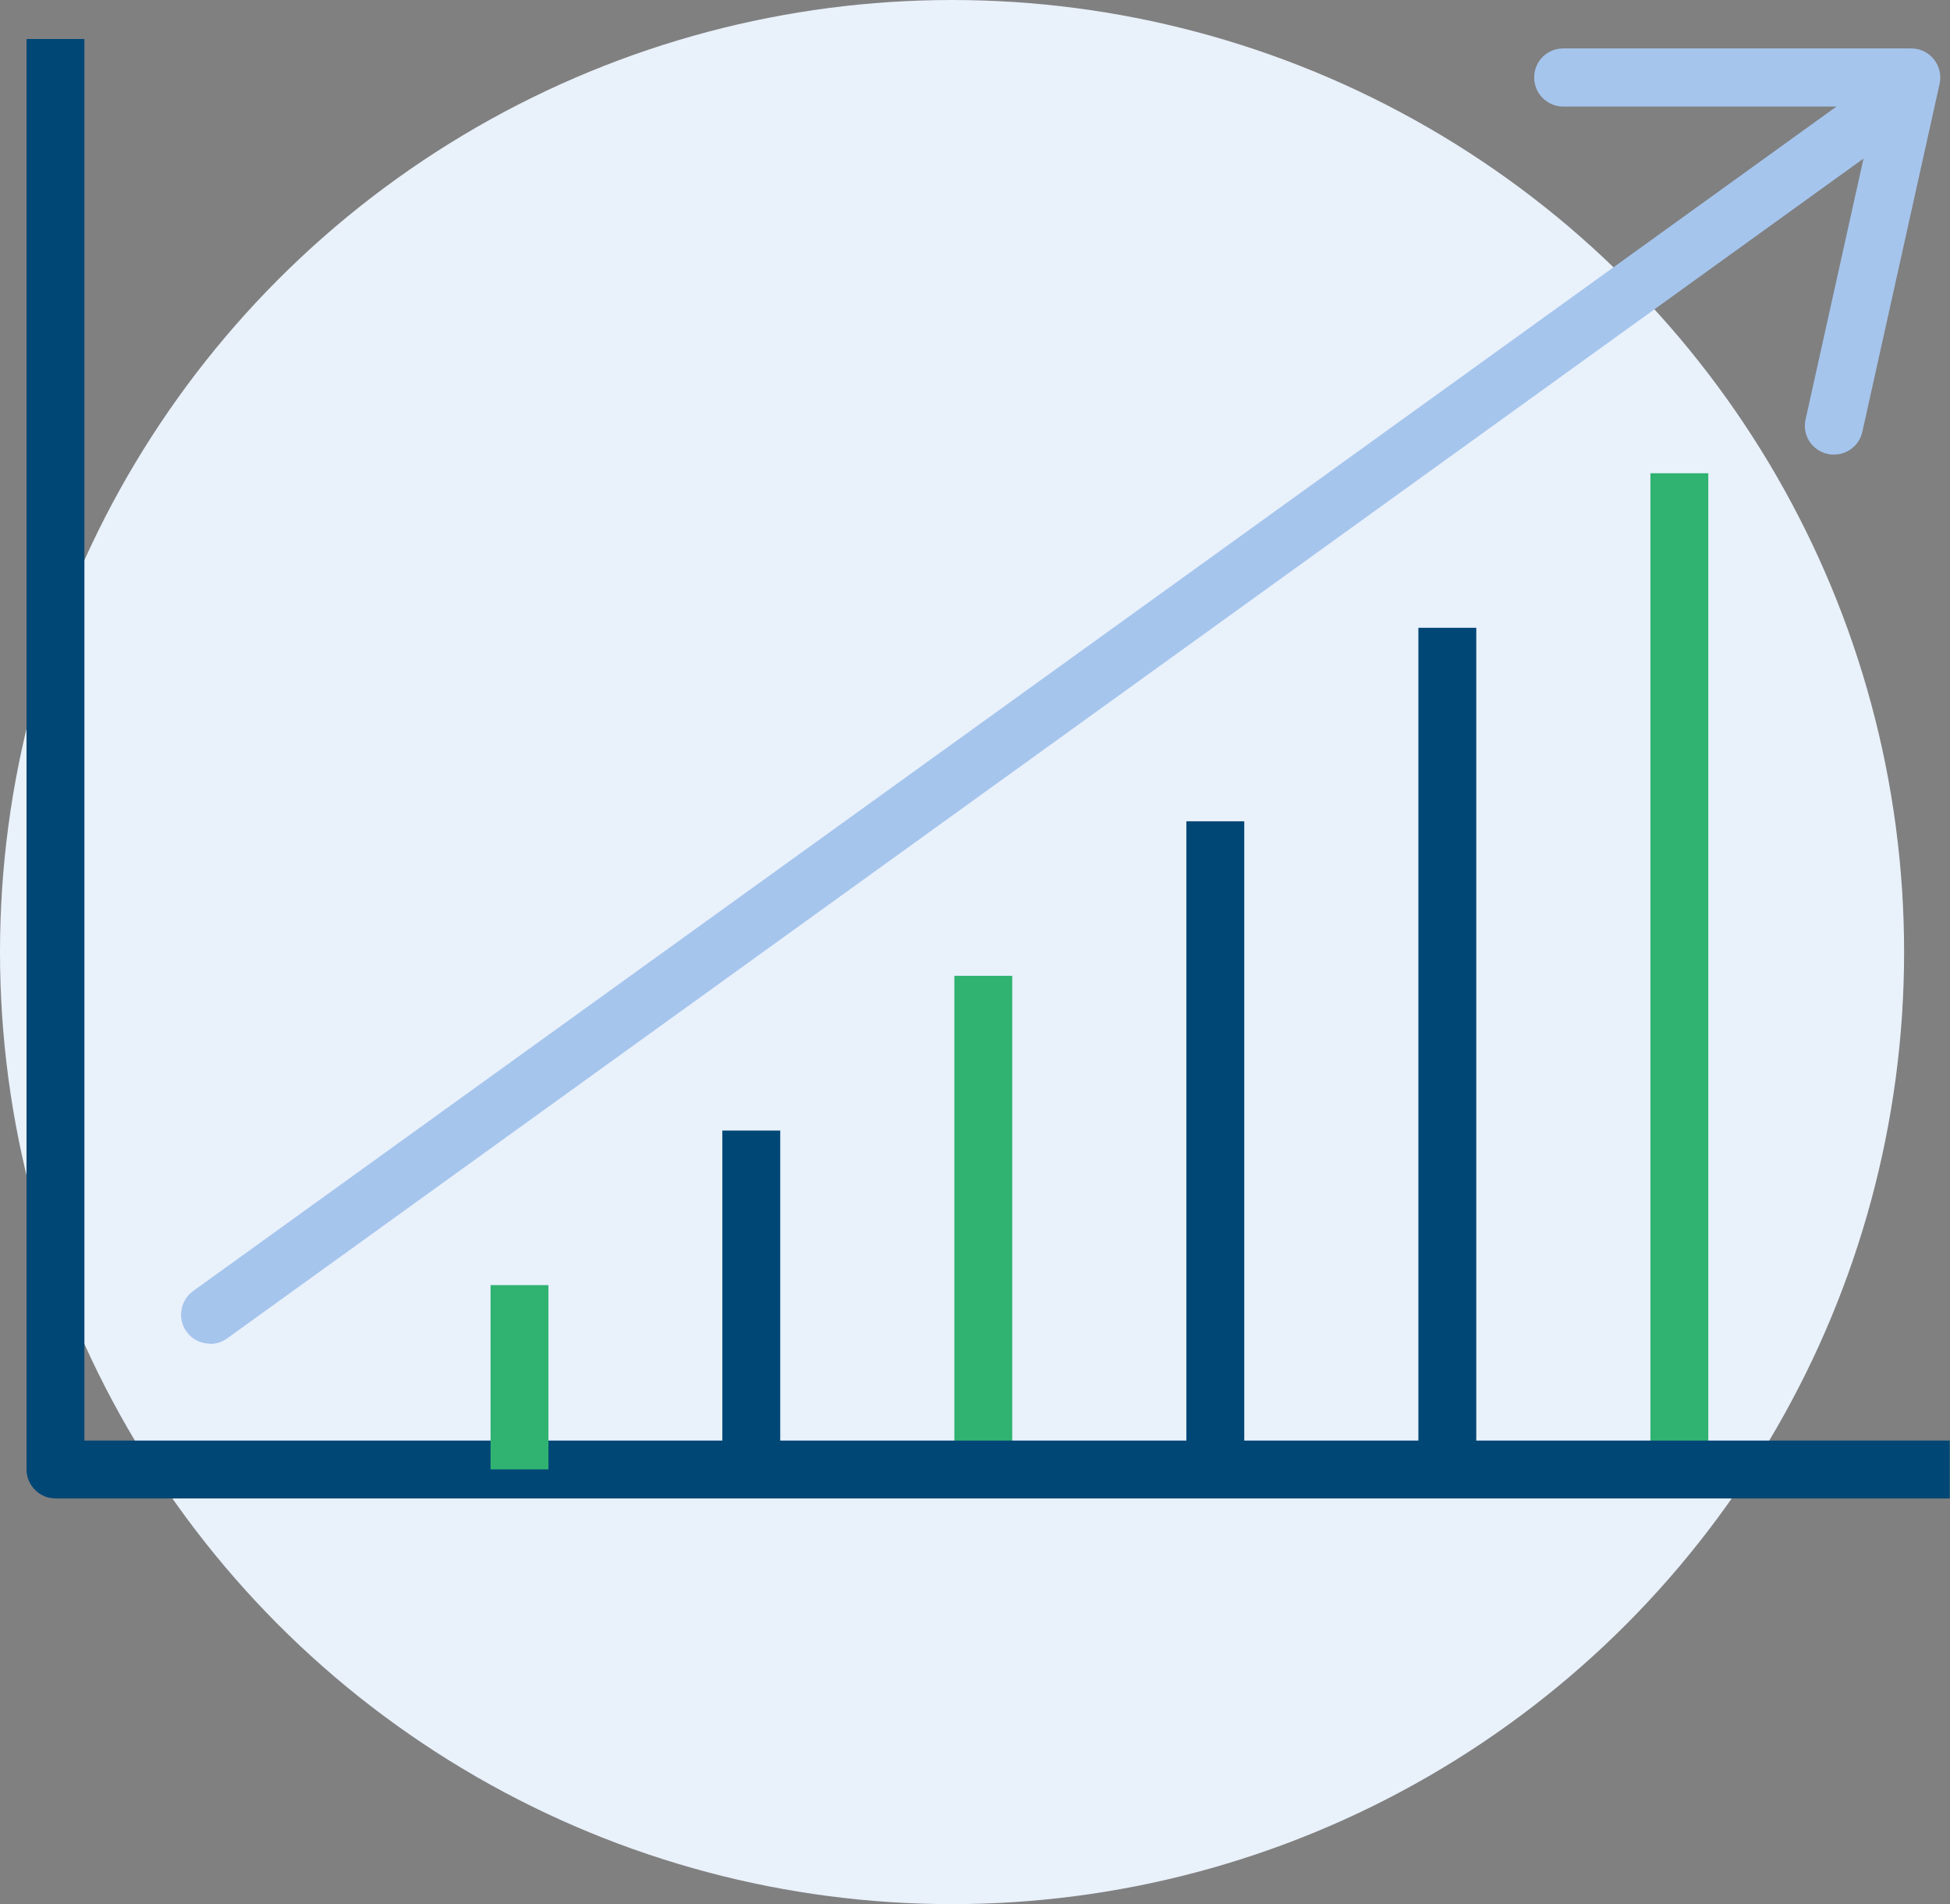 <?xml version="1.0" encoding="UTF-8"?><svg id="b" xmlns="http://www.w3.org/2000/svg" viewBox="0 0 84.55 82.56"><rect x="0" y="0" width="84.55" height="82.56" fill="#808080" stroke="none"/><g id="c"><circle cx="41.28" cy="41.28" r="41.28" style="fill:#e9f1fb;"/><rect x="51.44" y="35.61" width="2.51" height="28.1" style="fill:#004775;"/><rect x="41.38" y="42.31" width="2.51" height="21.4" style="fill:#30b371;"/><rect x="31.32" y="49.02" width="2.51" height="14.69" style="fill:#004775;"/><rect x="61.5" y="27.22" width="2.51" height="36.49" style="fill:#004775;"/><rect x="71.56" y="20.52" width="2.51" height="43.19" style="fill:#30b371;"/><path d="M84.55,64.97H2.41c-.69,0-1.26-.56-1.26-1.26V1.69h2.51v60.77h80.88v2.51Z" style="fill:#004775;"/><rect x="21.27" y="55.72" width="2.51" height="7.99" style="fill:#30b371;"/><path d="M9.11,58.26c-.39,0-.78-.18-1.02-.52-.41-.56-.28-1.35.28-1.76L80.46,4.02c.57-.41,1.35-.28,1.75.28.41.56.28,1.35-.28,1.76L9.85,58.03c-.22.16-.48.24-.73.24Z" style="fill:#a5c5ed;"/><path d="M79.52,19.71c-.09,0-.18,0-.28-.03-.68-.15-1.11-.82-.95-1.5l3.01-13.56h-13.52c-.69,0-1.26-.56-1.26-1.26s.56-1.26,1.26-1.26h15.09c.38,0,.74.17.98.47s.33.69.25,1.06l-3.35,15.09c-.13.59-.65.99-1.23.99Z" style="fill:#a5c5ed;"/></g></svg>